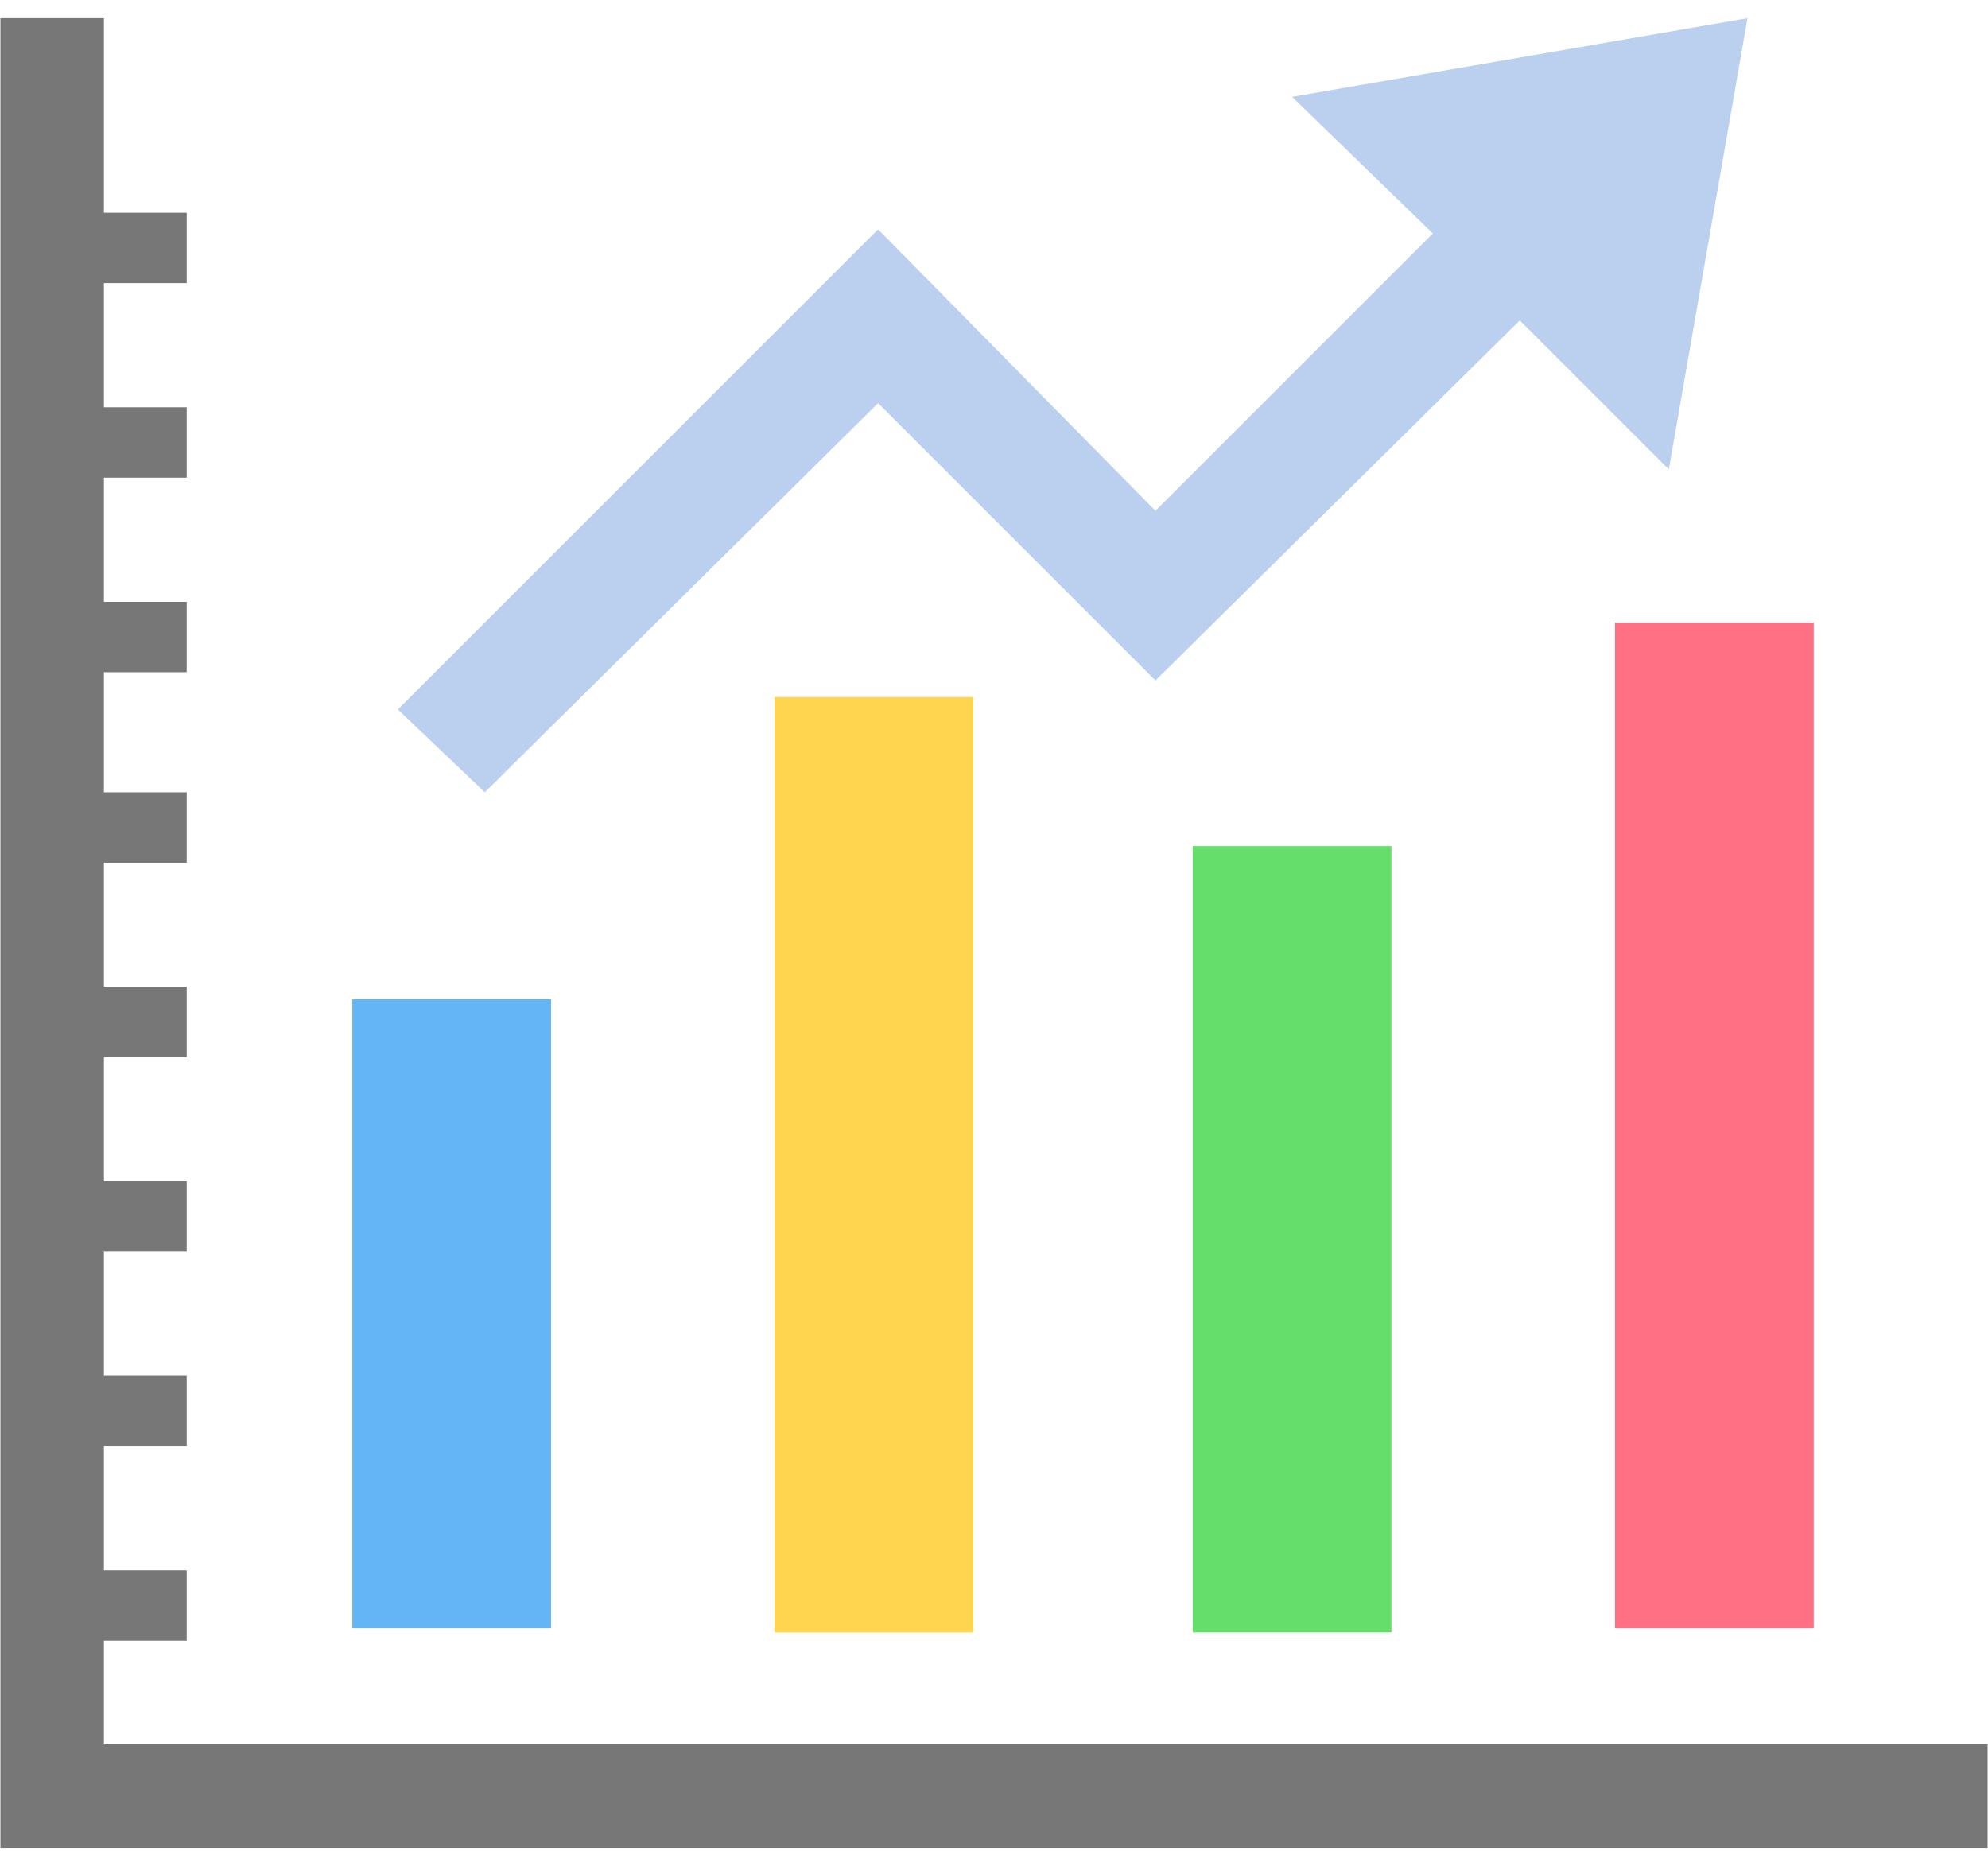 <svg width="98" height="92" viewBox="0 0 98 92" fill="none" xmlns="http://www.w3.org/2000/svg">
<g id="Group">
<path id="Vector" d="M97.98 86.001V91.103H0.021V0.898H5.123V10.49H9.204V13.96H5.123V20.082H9.204V23.552H5.123V29.674H9.204V33.143H5.123V39.062H9.204V42.531H5.123V48.654H9.204V52.123H5.123V58.245H9.204V61.715H5.123V67.837H9.204V71.307H5.123V77.429H9.204V80.898H5.123V86.001H97.98Z" fill="#777777"/>
<g id="Group_2">
<g id="Group_3">
<path id="Vector_2" d="M17.368 49.266H27.164V80.286H17.368V49.266Z" fill="#64B5F6"/>
<path id="Vector_3" d="M38.184 34.368H47.98V80.491H38.184V34.368Z" fill="#FFD54F"/>
<path id="Vector_4" d="M58.796 41.715H68.592V80.49H58.796V41.715Z" fill="#66DE6B"/>
<path id="Vector_5" d="M79.613 30.694H89.409V80.286H79.613V30.694Z" fill="#FF7085"/>
</g>
<path id="Vector_6" d="M86.143 0.898L82.266 23.143L74.919 15.796L56.96 33.551L43.286 19.878L23.898 39.062L19.613 34.98L43.286 11.307L56.96 25.184L70.633 11.511L63.694 4.776L86.143 0.898Z" fill="#BBD0EF"/>
</g>
</g>
</svg>
